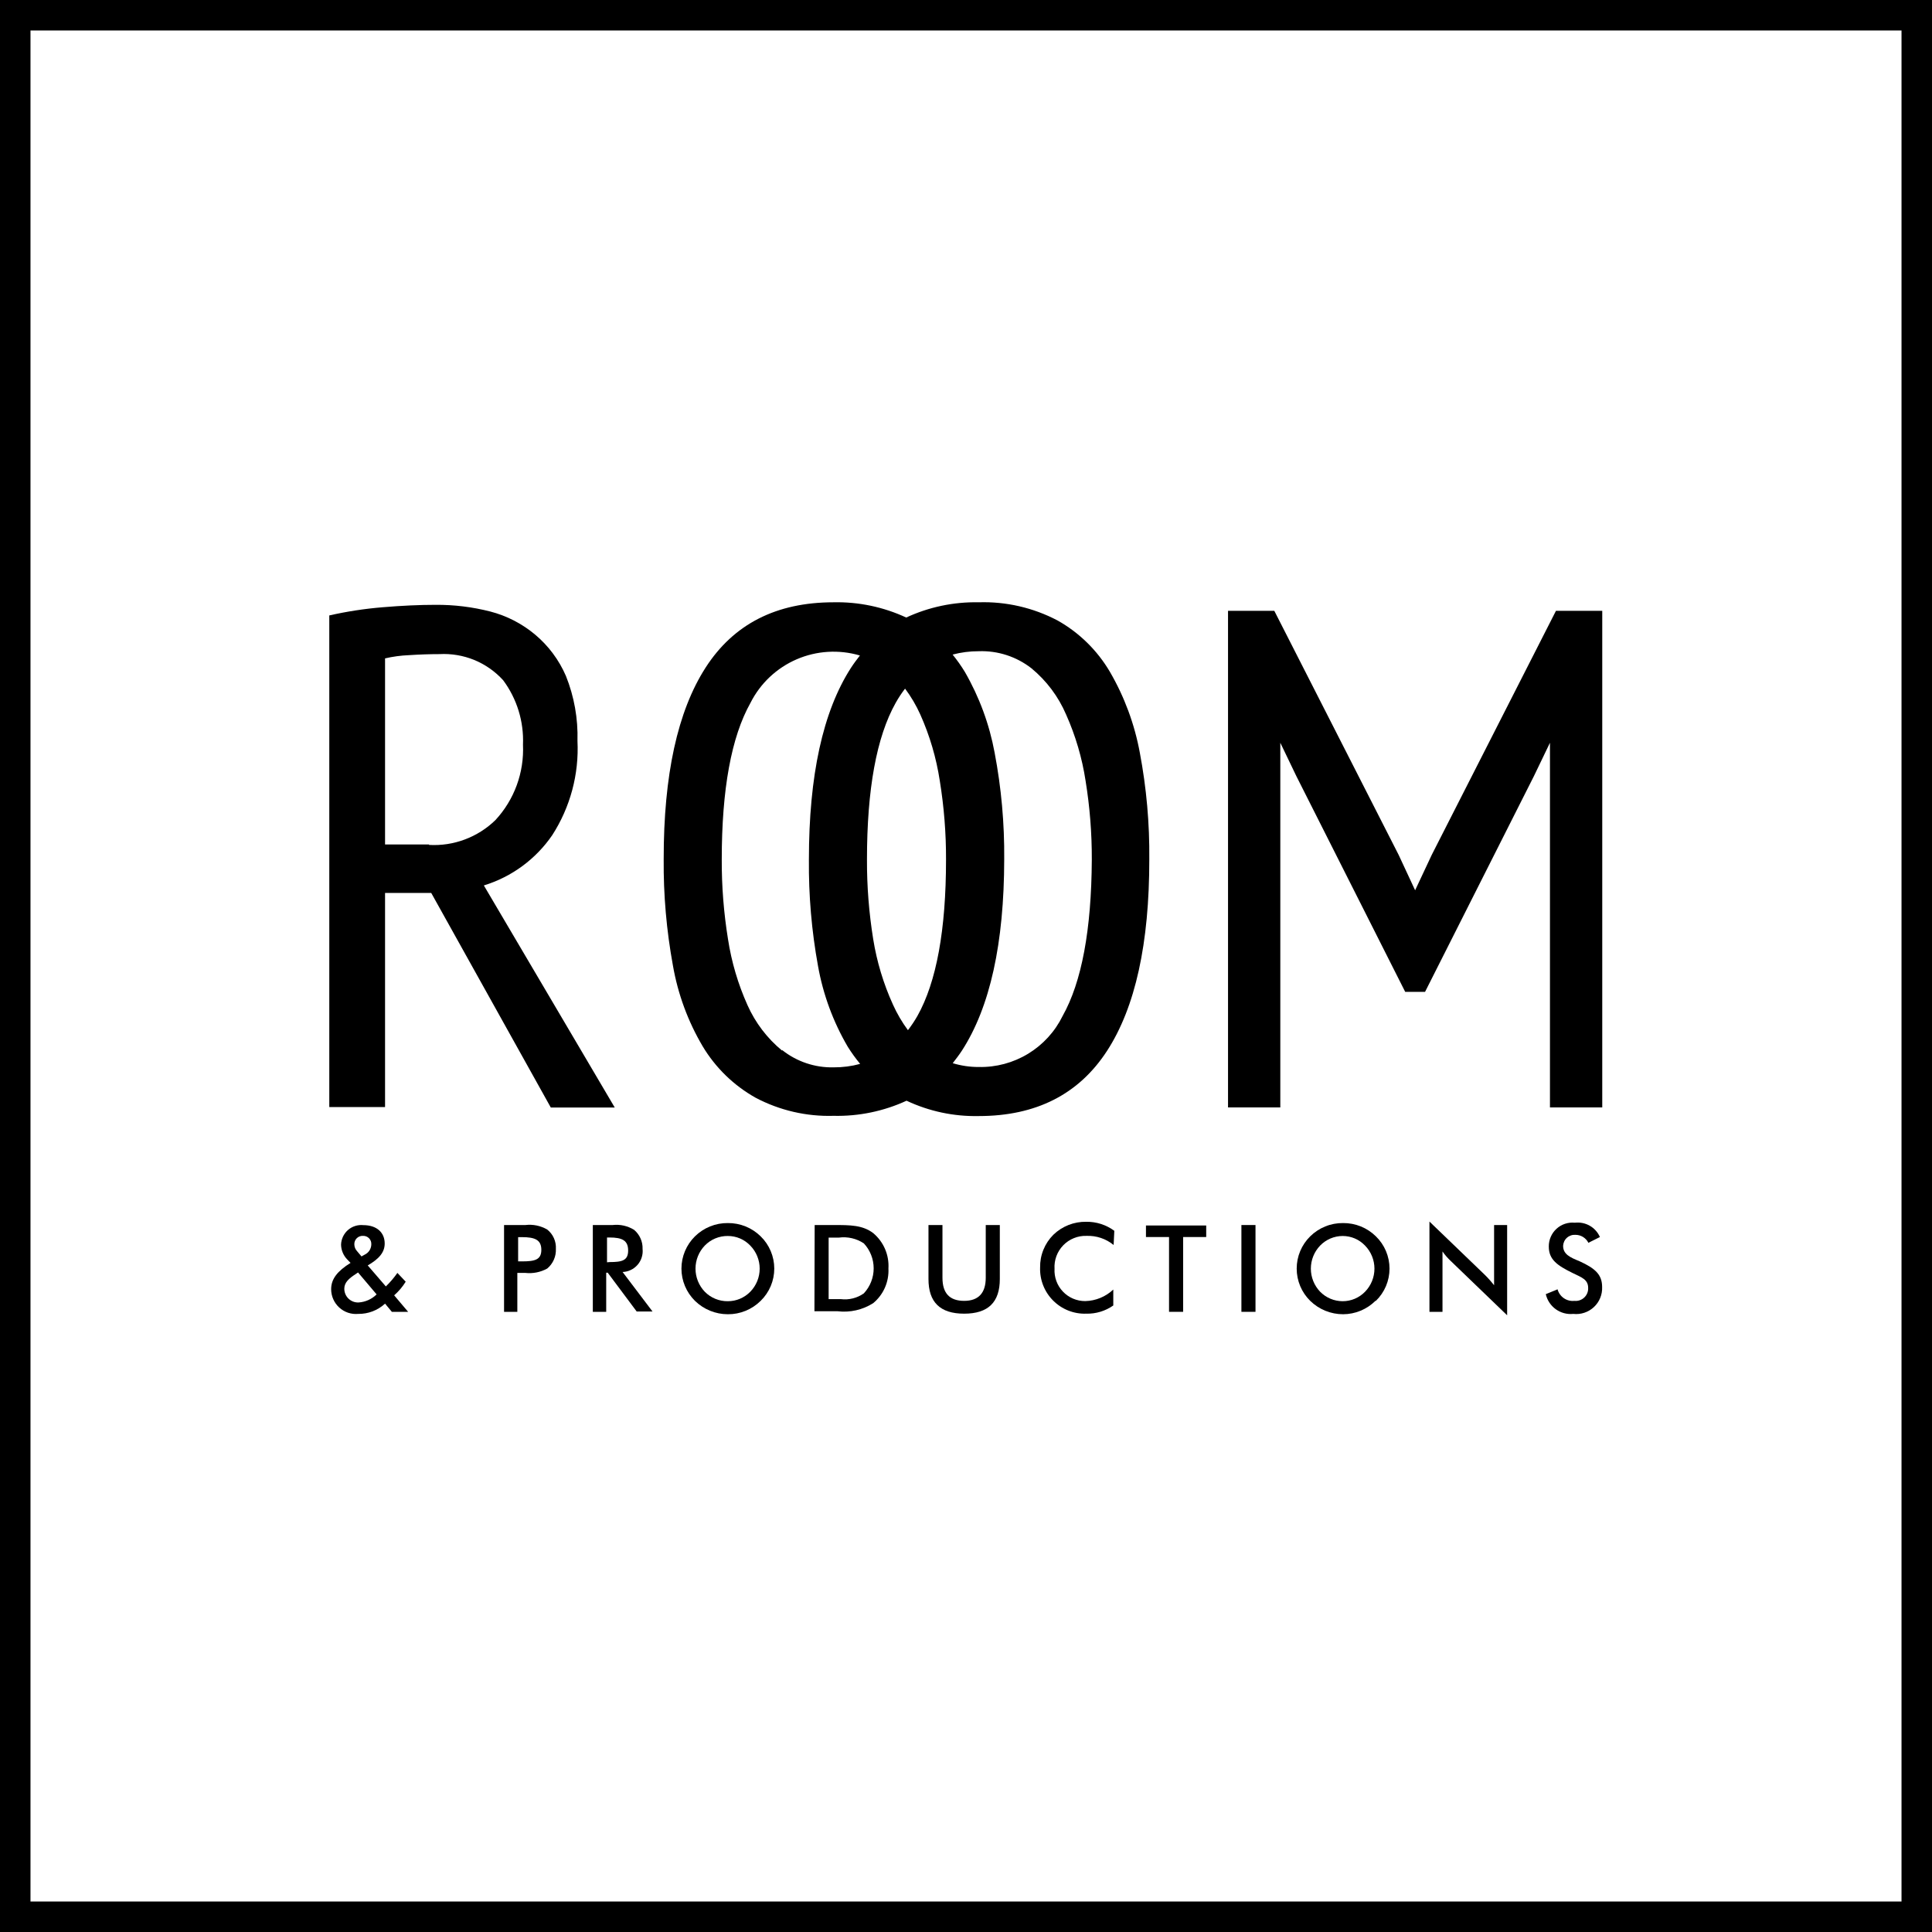 <svg width="109" height="109" viewBox="0 0 109 109" fill="none" xmlns="http://www.w3.org/2000/svg">
<g clip-path="url(#clip0_2306_3583)">
<path d="M109 109H0V0H109V109ZM1.22 107.78H107.78V1.22H1.22V107.78Z" fill="black" stroke="black"/>
<g clip-path="url(#clip1_2306_3583)">
<path d="M112.674 112.674H-3.674V-3.674H112.674V112.674ZM-2.372 111.372H111.372V-2.372H-2.372V111.372Z" fill="black"/>
<path d="M21.724 73.549C21.311 73.929 20.768 74.136 20.206 74.128C20.013 74.145 19.818 74.122 19.634 74.06C19.45 73.998 19.281 73.898 19.138 73.767C18.994 73.635 18.88 73.476 18.802 73.298C18.723 73.121 18.683 72.929 18.683 72.734C18.683 72.148 19.047 71.706 19.777 71.25L19.575 71.041C19.367 70.818 19.248 70.526 19.242 70.221C19.247 70.064 19.284 69.91 19.351 69.768C19.418 69.626 19.513 69.5 19.631 69.396C19.749 69.293 19.887 69.215 20.036 69.168C20.186 69.12 20.343 69.104 20.499 69.12C21.255 69.12 21.704 69.537 21.704 70.156C21.704 70.657 21.385 71.022 20.747 71.393L21.769 72.578C22.01 72.345 22.228 72.09 22.421 71.816L22.889 72.311C22.712 72.598 22.492 72.857 22.238 73.08L23.026 74.011H22.108L21.724 73.549ZM20.2 71.79L20.076 71.875C19.672 72.135 19.425 72.363 19.425 72.708C19.425 72.812 19.446 72.915 19.486 73.011C19.527 73.107 19.586 73.194 19.661 73.266C19.736 73.338 19.824 73.395 19.921 73.432C20.018 73.469 20.122 73.487 20.226 73.483C20.611 73.46 20.974 73.298 21.248 73.028L20.2 71.79ZM20.571 70.787C20.683 70.735 20.778 70.653 20.845 70.549C20.912 70.445 20.948 70.325 20.949 70.201C20.952 70.139 20.943 70.076 20.921 70.018C20.899 69.96 20.866 69.906 20.822 69.862C20.779 69.817 20.727 69.782 20.669 69.758C20.611 69.735 20.549 69.724 20.486 69.726C20.421 69.721 20.356 69.73 20.295 69.753C20.233 69.775 20.178 69.81 20.131 69.856C20.084 69.901 20.047 69.956 20.023 70.017C19.999 70.077 19.988 70.142 19.991 70.208C19.994 70.351 20.049 70.488 20.148 70.592L20.395 70.885L20.571 70.787Z" fill="black"/>
<path d="M29.187 74.011H28.438V69.114H29.643C30.07 69.063 30.501 69.152 30.873 69.368C31.037 69.498 31.166 69.665 31.251 69.855C31.336 70.045 31.374 70.254 31.362 70.462C31.371 70.671 31.332 70.88 31.247 71.072C31.163 71.264 31.035 71.434 30.873 71.569C30.498 71.776 30.069 71.862 29.643 71.816H29.187V74.011ZM29.441 71.165C30.17 71.165 30.541 71.08 30.541 70.514C30.541 69.947 30.177 69.797 29.441 69.797H29.232V71.165H29.441Z" fill="black"/>
<path d="M34.201 74.011H33.446V69.114H34.559C34.985 69.065 35.414 69.161 35.777 69.387C35.932 69.519 36.056 69.684 36.138 69.87C36.221 70.056 36.26 70.258 36.253 70.462C36.27 70.622 36.254 70.784 36.205 70.939C36.157 71.093 36.078 71.235 35.972 71.357C35.866 71.479 35.737 71.579 35.591 71.648C35.446 71.719 35.287 71.758 35.126 71.764L36.813 73.991H35.92L34.286 71.803H34.201V74.011ZM34.39 71.204C35.093 71.204 35.439 71.119 35.439 70.553C35.439 69.986 35.106 69.817 34.39 69.817H34.247V71.217L34.39 71.204Z" fill="black"/>
<path d="M42.915 73.392C42.671 73.633 42.383 73.825 42.065 73.954C41.748 74.084 41.408 74.15 41.065 74.147C40.372 74.148 39.706 73.876 39.209 73.392C38.968 73.154 38.776 72.871 38.645 72.559C38.514 72.246 38.446 71.911 38.446 71.572C38.446 71.233 38.514 70.898 38.645 70.585C38.776 70.273 38.968 69.989 39.209 69.752C39.454 69.511 39.744 69.32 40.062 69.192C40.381 69.063 40.722 68.999 41.065 69.003C41.408 69 41.747 69.065 42.065 69.193C42.382 69.322 42.671 69.511 42.915 69.752C43.158 69.988 43.351 70.271 43.483 70.584C43.615 70.897 43.683 71.233 43.683 71.572C43.683 71.911 43.615 72.247 43.483 72.56C43.351 72.872 43.158 73.155 42.915 73.392ZM42.329 70.273C42.166 70.102 41.97 69.965 41.752 69.872C41.535 69.779 41.301 69.732 41.065 69.732C40.823 69.729 40.582 69.775 40.358 69.868C40.134 69.961 39.931 70.099 39.763 70.273C39.427 70.623 39.239 71.09 39.239 71.575C39.239 72.061 39.427 72.527 39.763 72.878C39.932 73.05 40.135 73.187 40.359 73.278C40.583 73.37 40.823 73.416 41.065 73.412C41.301 73.412 41.534 73.365 41.751 73.273C41.968 73.181 42.164 73.047 42.329 72.878C42.669 72.53 42.86 72.062 42.86 71.575C42.86 71.088 42.669 70.621 42.329 70.273Z" fill="black"/>
<path d="M45.962 69.114H47.044C47.962 69.114 48.665 69.114 49.264 69.569C49.554 69.812 49.783 70.119 49.932 70.466C50.082 70.814 50.147 71.191 50.124 71.569C50.142 71.939 50.074 72.308 49.925 72.647C49.776 72.986 49.549 73.286 49.264 73.522C48.666 73.902 47.955 74.063 47.252 73.978H45.949L45.962 69.114ZM47.434 73.294C47.894 73.352 48.358 73.236 48.737 72.969C49.093 72.586 49.291 72.082 49.291 71.559C49.291 71.036 49.093 70.532 48.737 70.149C48.323 69.874 47.823 69.758 47.33 69.823H46.75V73.294H47.434Z" fill="black"/>
<path d="M53.172 69.114V72.09C53.172 72.969 53.582 73.392 54.396 73.392C55.21 73.392 55.614 72.943 55.614 72.09V69.114H56.408V72.161C56.408 73.464 55.757 74.115 54.396 74.115C53.035 74.115 52.383 73.464 52.383 72.161V69.114H53.172Z" fill="black"/>
<path d="M61.299 69.726C61.055 69.718 60.813 69.761 60.587 69.853C60.361 69.944 60.157 70.081 59.987 70.256C59.818 70.43 59.686 70.639 59.601 70.867C59.517 71.095 59.48 71.339 59.495 71.582C59.482 71.817 59.517 72.053 59.598 72.274C59.679 72.495 59.804 72.697 59.967 72.868C60.129 73.039 60.325 73.175 60.541 73.267C60.758 73.359 60.992 73.406 61.227 73.405C61.817 73.392 62.381 73.159 62.81 72.754V73.653C62.364 73.966 61.83 74.128 61.286 74.115C60.941 74.127 60.597 74.068 60.275 73.941C59.954 73.814 59.662 73.623 59.418 73.378C59.173 73.134 58.982 72.842 58.855 72.521C58.728 72.2 58.669 71.856 58.681 71.51C58.675 71.167 58.738 70.827 58.867 70.509C58.995 70.191 59.187 69.903 59.43 69.661C59.676 69.423 59.967 69.237 60.285 69.111C60.604 68.986 60.944 68.925 61.286 68.931C61.855 68.923 62.41 69.102 62.868 69.439L62.829 70.24C62.399 69.888 61.855 69.705 61.299 69.726Z" fill="black"/>
<path d="M66.75 74.011H65.955V69.791H64.653V69.14H68.052V69.791H66.75V74.011Z" fill="black"/>
<path d="M70.038 69.114H70.833V74.011H70.038V69.114Z" fill="black"/>
<path d="M77.599 73.392C77.114 73.873 76.459 74.145 75.776 74.147C75.082 74.148 74.416 73.876 73.92 73.392C73.678 73.154 73.486 72.871 73.355 72.559C73.224 72.246 73.157 71.911 73.157 71.572C73.157 71.233 73.224 70.898 73.355 70.585C73.486 70.273 73.678 69.989 73.92 69.752C74.164 69.511 74.454 69.32 74.773 69.192C75.091 69.063 75.432 68.999 75.776 69.003C76.118 69 76.458 69.065 76.775 69.193C77.092 69.322 77.381 69.511 77.625 69.752C77.868 69.988 78.062 70.271 78.194 70.584C78.326 70.897 78.394 71.233 78.394 71.572C78.394 71.911 78.326 72.247 78.194 72.56C78.062 72.872 77.868 73.155 77.625 73.392H77.599ZM77.013 70.273C76.85 70.102 76.654 69.965 76.437 69.872C76.22 69.779 75.986 69.732 75.75 69.732C75.513 69.733 75.278 69.781 75.06 69.874C74.842 69.967 74.645 70.103 74.48 70.273C74.144 70.623 73.956 71.09 73.956 71.575C73.956 72.061 74.144 72.527 74.48 72.878C74.645 73.046 74.843 73.18 75.061 73.272C75.279 73.364 75.513 73.411 75.75 73.412C75.985 73.412 76.219 73.365 76.436 73.273C76.653 73.181 76.849 73.047 77.013 72.878C77.353 72.53 77.544 72.062 77.544 71.575C77.544 71.088 77.353 70.621 77.013 70.273Z" fill="black"/>
<path d="M80.647 68.918L83.76 71.914C83.952 72.101 84.13 72.301 84.294 72.513V69.114H85.03V74.206L81.858 71.152C81.681 70.987 81.521 70.804 81.383 70.605V74.011H80.647V68.918Z" fill="black"/>
<path d="M87.875 72.741C87.93 72.945 88.056 73.123 88.23 73.242C88.405 73.362 88.616 73.415 88.826 73.392C88.927 73.403 89.028 73.391 89.124 73.359C89.219 73.326 89.307 73.274 89.38 73.205C89.454 73.136 89.512 73.051 89.55 72.958C89.588 72.864 89.606 72.764 89.601 72.663C89.601 72.188 89.237 72.07 88.728 71.823C87.856 71.393 87.38 71.067 87.38 70.325C87.379 70.137 87.416 69.951 87.492 69.778C87.567 69.606 87.677 69.451 87.816 69.325C87.955 69.198 88.119 69.102 88.298 69.043C88.476 68.985 88.665 68.964 88.852 68.983C89.143 68.949 89.438 69.009 89.692 69.154C89.947 69.299 90.147 69.523 90.265 69.791L89.614 70.117C89.546 69.981 89.442 69.868 89.313 69.788C89.185 69.709 89.036 69.667 88.885 69.667C88.798 69.661 88.711 69.672 88.629 69.7C88.547 69.728 88.471 69.772 88.406 69.83C88.341 69.887 88.288 69.957 88.251 70.036C88.214 70.114 88.192 70.199 88.188 70.286C88.188 70.761 88.572 70.937 89.119 71.159C89.985 71.556 90.389 71.901 90.389 72.611C90.398 72.822 90.361 73.033 90.281 73.228C90.201 73.424 90.079 73.6 89.924 73.744C89.769 73.888 89.585 73.997 89.385 74.063C89.184 74.13 88.971 74.152 88.761 74.128C88.411 74.164 88.061 74.07 87.775 73.865C87.49 73.66 87.289 73.357 87.211 73.014L87.875 72.741Z" fill="black"/>
<path d="M31.154 47.122C32.174 45.541 32.673 43.68 32.58 41.801C32.617 40.547 32.395 39.299 31.928 38.135C31.538 37.233 30.943 36.435 30.19 35.803C29.455 35.187 28.591 34.742 27.663 34.501C26.659 34.244 25.626 34.117 24.589 34.123C23.677 34.123 22.674 34.169 21.587 34.26C20.574 34.343 19.569 34.497 18.578 34.722V62.458H21.724V50.378H24.329L31.075 62.484H34.683L27.298 49.955C28.867 49.473 30.226 48.475 31.154 47.122ZM24.205 47.643H21.724V37.145C22.166 37.042 22.618 36.981 23.072 36.963C23.671 36.924 24.244 36.904 24.797 36.904C25.467 36.868 26.137 36.981 26.758 37.235C27.378 37.49 27.934 37.88 28.386 38.376C29.166 39.425 29.561 40.71 29.506 42.016C29.541 42.793 29.422 43.569 29.155 44.299C28.888 45.029 28.478 45.699 27.95 46.269C27.456 46.749 26.869 47.121 26.224 47.362C25.58 47.604 24.892 47.708 24.205 47.669V47.643Z" fill="black"/>
<path d="M62.621 37.907C61.909 36.693 60.886 35.69 59.658 35.002C58.29 34.284 56.76 33.931 55.216 33.98C53.806 33.952 52.407 34.246 51.127 34.84C49.845 34.245 48.444 33.95 47.03 33.98C43.796 33.98 41.389 35.209 39.808 37.666C38.228 40.123 37.44 43.724 37.444 48.47C37.427 50.483 37.602 52.494 37.965 54.474C38.245 56.083 38.814 57.627 39.645 59.033C40.37 60.242 41.398 61.241 42.628 61.931C43.983 62.647 45.499 62.999 47.03 62.953C48.449 62.986 49.857 62.694 51.146 62.1C52.418 62.699 53.811 62.995 55.216 62.966C58.451 62.966 60.865 61.74 62.458 59.287C64.051 56.834 64.846 53.23 64.841 48.476C64.861 46.462 64.682 44.451 64.308 42.472C64.013 40.864 63.442 39.32 62.621 37.907ZM51.758 57.32C51.599 57.599 51.42 57.866 51.224 58.121C50.891 57.671 50.608 57.186 50.378 56.675C49.843 55.5 49.469 54.258 49.264 52.983C49.025 51.499 48.907 49.999 48.913 48.496C48.913 44.523 49.453 41.575 50.534 39.652C50.69 39.373 50.866 39.105 51.062 38.851C51.401 39.305 51.689 39.794 51.921 40.31C52.455 41.503 52.825 42.763 53.022 44.054C53.26 45.523 53.378 47.008 53.373 48.496C53.373 52.46 52.835 55.401 51.758 57.32ZM44.126 59.274C43.284 58.582 42.616 57.703 42.172 56.708C41.639 55.521 41.269 54.268 41.072 52.983C40.832 51.499 40.714 49.999 40.72 48.496C40.72 44.523 41.261 41.575 42.342 39.652C42.895 38.555 43.816 37.686 44.944 37.198C46.073 36.71 47.336 36.634 48.515 36.982C48.339 37.21 48.164 37.438 48.001 37.692C46.425 40.149 45.637 43.751 45.637 48.496C45.618 50.509 45.79 52.52 46.151 54.5C46.437 56.107 47.006 57.651 47.831 59.059C48.042 59.395 48.275 59.717 48.528 60.023C48.04 60.156 47.536 60.221 47.03 60.218C45.978 60.242 44.95 59.896 44.126 59.241V59.274ZM59.951 57.32C59.519 58.202 58.843 58.941 58.004 59.451C57.165 59.961 56.198 60.22 55.216 60.198C54.72 60.2 54.226 60.127 53.751 59.983C53.927 59.756 54.103 59.528 54.266 59.28C55.855 56.827 56.651 53.224 56.656 48.47C56.673 46.456 56.492 44.444 56.115 42.465C55.819 40.861 55.25 39.32 54.435 37.907C54.227 37.566 53.996 37.24 53.745 36.93C54.225 36.803 54.72 36.739 55.216 36.741C56.291 36.701 57.345 37.043 58.193 37.705C59.042 38.405 59.712 39.298 60.146 40.31C60.679 41.503 61.05 42.763 61.247 44.054C61.485 45.523 61.603 47.008 61.598 48.496C61.577 52.46 61.028 55.401 59.951 57.32Z" fill="black"/>
<path d="M87.784 34.462L80.777 48.229L79.839 50.228L78.908 48.229L71.894 34.462H69.283V41.632V62.478H72.233V41.905L73.138 43.788L79.279 55.959H79.839H80.399L86.54 43.788L87.446 41.905V62.478H90.396V40.798V34.462H87.784Z" fill="black"/>
</g>
</g>
<defs>
<clipPath id="clip0_2306_3583">
<rect width="109" height="109" fill="white"/>
</clipPath>
<clipPath id="clip1_2306_3583">
<rect width="116.348" height="116.348" fill="white" transform="translate(-3.674 -3.674)"/>
</clipPath>
</defs>
</svg>
